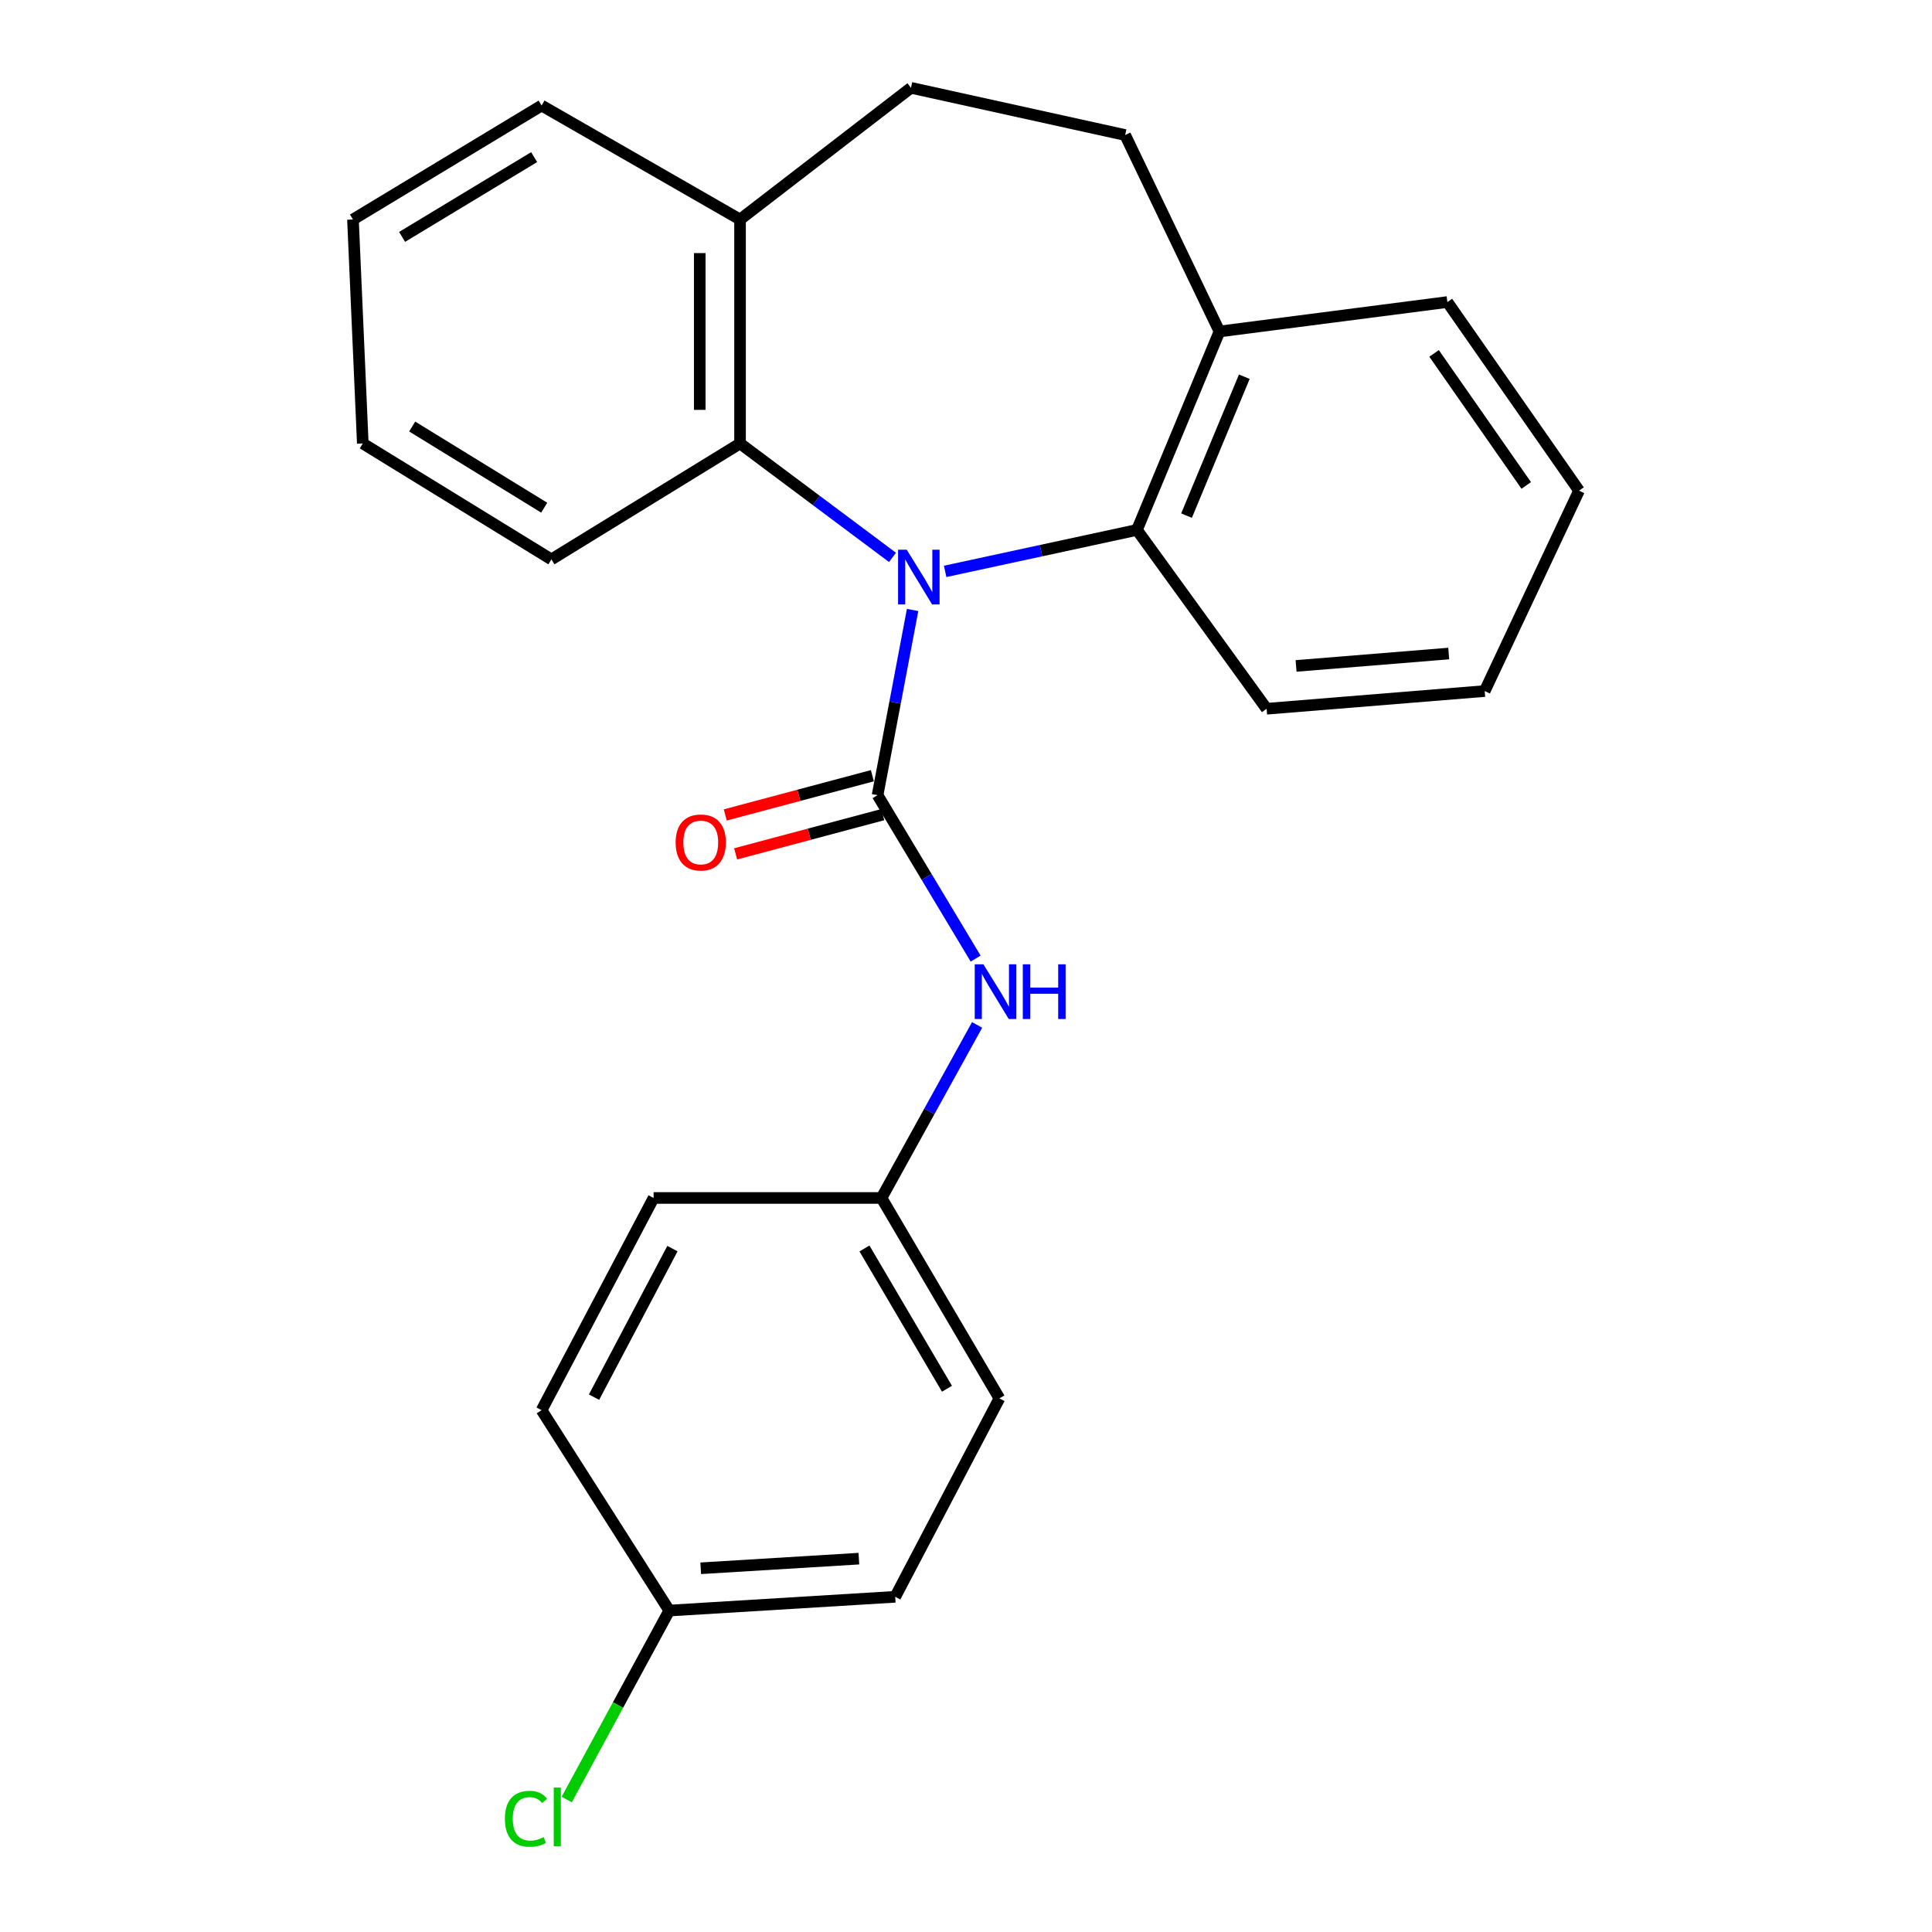<?xml version='1.0' encoding='iso-8859-1'?>
<svg version='1.1' baseProfile='full'
              xmlns='http://www.w3.org/2000/svg'
                      xmlns:rdkit='http://www.rdkit.org/xml'
                      xmlns:xlink='http://www.w3.org/1999/xlink'
                  xml:space='preserve'
width='1000px' height='1000px' viewBox='0 0 1000 1000'>
<!-- END OF HEADER -->
<rect style='opacity:1.0;fill:#FFFFFF;stroke:none' width='1000' height='1000' x='0' y='0'> </rect>
<path class='bond-0' d='M 472.362,315.725 L 463.295,363.653' style='fill:none;fill-rule:evenodd;stroke:#0000FF;stroke-width:6px;stroke-linecap:butt;stroke-linejoin:miter;stroke-opacity:1' />
<path class='bond-0' d='M 463.295,363.653 L 454.228,411.581' style='fill:none;fill-rule:evenodd;stroke:#000000;stroke-width:6px;stroke-linecap:butt;stroke-linejoin:miter;stroke-opacity:1' />
<path class='bond-1' d='M 461.957,288.508 L 422.501,259.023' style='fill:none;fill-rule:evenodd;stroke:#0000FF;stroke-width:6px;stroke-linecap:butt;stroke-linejoin:miter;stroke-opacity:1' />
<path class='bond-1' d='M 422.501,259.023 L 383.045,229.537' style='fill:none;fill-rule:evenodd;stroke:#000000;stroke-width:6px;stroke-linecap:butt;stroke-linejoin:miter;stroke-opacity:1' />
<path class='bond-2' d='M 489.212,295.747 L 538.848,285.018' style='fill:none;fill-rule:evenodd;stroke:#0000FF;stroke-width:6px;stroke-linecap:butt;stroke-linejoin:miter;stroke-opacity:1' />
<path class='bond-2' d='M 538.848,285.018 L 588.484,274.289' style='fill:none;fill-rule:evenodd;stroke:#000000;stroke-width:6px;stroke-linecap:butt;stroke-linejoin:miter;stroke-opacity:1' />
<path class='bond-3' d='M 454.228,411.581 L 479.606,453.871' style='fill:none;fill-rule:evenodd;stroke:#000000;stroke-width:6px;stroke-linecap:butt;stroke-linejoin:miter;stroke-opacity:1' />
<path class='bond-3' d='M 479.606,453.871 L 504.984,496.161' style='fill:none;fill-rule:evenodd;stroke:#0000FF;stroke-width:6px;stroke-linecap:butt;stroke-linejoin:miter;stroke-opacity:1' />
<path class='bond-4' d='M 451.541,401.504 L 413.465,411.657' style='fill:none;fill-rule:evenodd;stroke:#000000;stroke-width:6px;stroke-linecap:butt;stroke-linejoin:miter;stroke-opacity:1' />
<path class='bond-4' d='M 413.465,411.657 L 375.389,421.81' style='fill:none;fill-rule:evenodd;stroke:#FF0000;stroke-width:6px;stroke-linecap:butt;stroke-linejoin:miter;stroke-opacity:1' />
<path class='bond-4' d='M 456.915,421.657 L 418.839,431.81' style='fill:none;fill-rule:evenodd;stroke:#000000;stroke-width:6px;stroke-linecap:butt;stroke-linejoin:miter;stroke-opacity:1' />
<path class='bond-4' d='M 418.839,431.81 L 380.763,441.963' style='fill:none;fill-rule:evenodd;stroke:#FF0000;stroke-width:6px;stroke-linecap:butt;stroke-linejoin:miter;stroke-opacity:1' />
<path class='bond-6' d='M 383.045,229.537 L 383.045,113.614' style='fill:none;fill-rule:evenodd;stroke:#000000;stroke-width:6px;stroke-linecap:butt;stroke-linejoin:miter;stroke-opacity:1' />
<path class='bond-6' d='M 362.187,212.149 L 362.187,131.002' style='fill:none;fill-rule:evenodd;stroke:#000000;stroke-width:6px;stroke-linecap:butt;stroke-linejoin:miter;stroke-opacity:1' />
<path class='bond-17' d='M 383.045,229.537 L 285.407,289.55' style='fill:none;fill-rule:evenodd;stroke:#000000;stroke-width:6px;stroke-linecap:butt;stroke-linejoin:miter;stroke-opacity:1' />
<path class='bond-5' d='M 588.484,274.289 L 631.196,171.575' style='fill:none;fill-rule:evenodd;stroke:#000000;stroke-width:6px;stroke-linecap:butt;stroke-linejoin:miter;stroke-opacity:1' />
<path class='bond-5' d='M 614.15,266.891 L 644.049,194.991' style='fill:none;fill-rule:evenodd;stroke:#000000;stroke-width:6px;stroke-linecap:butt;stroke-linejoin:miter;stroke-opacity:1' />
<path class='bond-16' d='M 588.484,274.289 L 655.6,366.852' style='fill:none;fill-rule:evenodd;stroke:#000000;stroke-width:6px;stroke-linecap:butt;stroke-linejoin:miter;stroke-opacity:1' />
<path class='bond-9' d='M 505.753,530.496 L 481.011,575.282' style='fill:none;fill-rule:evenodd;stroke:#0000FF;stroke-width:6px;stroke-linecap:butt;stroke-linejoin:miter;stroke-opacity:1' />
<path class='bond-9' d='M 481.011,575.282 L 456.268,620.067' style='fill:none;fill-rule:evenodd;stroke:#000000;stroke-width:6px;stroke-linecap:butt;stroke-linejoin:miter;stroke-opacity:1' />
<path class='bond-8' d='M 631.196,171.575 L 582.377,69.893' style='fill:none;fill-rule:evenodd;stroke:#000000;stroke-width:6px;stroke-linecap:butt;stroke-linejoin:miter;stroke-opacity:1' />
<path class='bond-19' d='M 631.196,171.575 L 749.159,156.338' style='fill:none;fill-rule:evenodd;stroke:#000000;stroke-width:6px;stroke-linecap:butt;stroke-linejoin:miter;stroke-opacity:1' />
<path class='bond-7' d='M 383.045,113.614 L 471.517,45.455' style='fill:none;fill-rule:evenodd;stroke:#000000;stroke-width:6px;stroke-linecap:butt;stroke-linejoin:miter;stroke-opacity:1' />
<path class='bond-18' d='M 383.045,113.614 L 280.331,54.62' style='fill:none;fill-rule:evenodd;stroke:#000000;stroke-width:6px;stroke-linecap:butt;stroke-linejoin:miter;stroke-opacity:1' />
<path class='bond-24' d='M 471.517,45.455 L 582.377,69.893' style='fill:none;fill-rule:evenodd;stroke:#000000;stroke-width:6px;stroke-linecap:butt;stroke-linejoin:miter;stroke-opacity:1' />
<path class='bond-12' d='M 456.268,620.067 L 338.305,620.067' style='fill:none;fill-rule:evenodd;stroke:#000000;stroke-width:6px;stroke-linecap:butt;stroke-linejoin:miter;stroke-opacity:1' />
<path class='bond-13' d='M 456.268,620.067 L 517.289,723.8' style='fill:none;fill-rule:evenodd;stroke:#000000;stroke-width:6px;stroke-linecap:butt;stroke-linejoin:miter;stroke-opacity:1' />
<path class='bond-13' d='M 447.443,646.203 L 490.158,718.816' style='fill:none;fill-rule:evenodd;stroke:#000000;stroke-width:6px;stroke-linecap:butt;stroke-linejoin:miter;stroke-opacity:1' />
<path class='bond-10' d='M 346.416,833.629 L 463.371,826.503' style='fill:none;fill-rule:evenodd;stroke:#000000;stroke-width:6px;stroke-linecap:butt;stroke-linejoin:miter;stroke-opacity:1' />
<path class='bond-10' d='M 362.691,811.741 L 444.559,806.752' style='fill:none;fill-rule:evenodd;stroke:#000000;stroke-width:6px;stroke-linecap:butt;stroke-linejoin:miter;stroke-opacity:1' />
<path class='bond-11' d='M 346.416,833.629 L 319.874,882.532' style='fill:none;fill-rule:evenodd;stroke:#000000;stroke-width:6px;stroke-linecap:butt;stroke-linejoin:miter;stroke-opacity:1' />
<path class='bond-11' d='M 319.874,882.532 L 293.332,931.435' style='fill:none;fill-rule:evenodd;stroke:#00CC00;stroke-width:6px;stroke-linecap:butt;stroke-linejoin:miter;stroke-opacity:1' />
<path class='bond-27' d='M 346.416,833.629 L 280.331,729.907' style='fill:none;fill-rule:evenodd;stroke:#000000;stroke-width:6px;stroke-linecap:butt;stroke-linejoin:miter;stroke-opacity:1' />
<path class='bond-15' d='M 338.305,620.067 L 280.331,729.907' style='fill:none;fill-rule:evenodd;stroke:#000000;stroke-width:6px;stroke-linecap:butt;stroke-linejoin:miter;stroke-opacity:1' />
<path class='bond-15' d='M 348.055,646.279 L 307.474,723.167' style='fill:none;fill-rule:evenodd;stroke:#000000;stroke-width:6px;stroke-linecap:butt;stroke-linejoin:miter;stroke-opacity:1' />
<path class='bond-14' d='M 517.289,723.8 L 463.371,826.503' style='fill:none;fill-rule:evenodd;stroke:#000000;stroke-width:6px;stroke-linecap:butt;stroke-linejoin:miter;stroke-opacity:1' />
<path class='bond-20' d='M 655.6,366.852 L 768.476,357.686' style='fill:none;fill-rule:evenodd;stroke:#000000;stroke-width:6px;stroke-linecap:butt;stroke-linejoin:miter;stroke-opacity:1' />
<path class='bond-20' d='M 670.843,344.688 L 749.857,338.271' style='fill:none;fill-rule:evenodd;stroke:#000000;stroke-width:6px;stroke-linecap:butt;stroke-linejoin:miter;stroke-opacity:1' />
<path class='bond-21' d='M 285.407,289.55 L 187.78,229.537' style='fill:none;fill-rule:evenodd;stroke:#000000;stroke-width:6px;stroke-linecap:butt;stroke-linejoin:miter;stroke-opacity:1' />
<path class='bond-21' d='M 281.686,262.779 L 213.347,220.77' style='fill:none;fill-rule:evenodd;stroke:#000000;stroke-width:6px;stroke-linecap:butt;stroke-linejoin:miter;stroke-opacity:1' />
<path class='bond-26' d='M 280.331,54.62 L 182.693,113.614' style='fill:none;fill-rule:evenodd;stroke:#000000;stroke-width:6px;stroke-linecap:butt;stroke-linejoin:miter;stroke-opacity:1' />
<path class='bond-26' d='M 276.472,81.322 L 208.125,122.617' style='fill:none;fill-rule:evenodd;stroke:#000000;stroke-width:6px;stroke-linecap:butt;stroke-linejoin:miter;stroke-opacity:1' />
<path class='bond-25' d='M 749.159,156.338 L 817.307,253.964' style='fill:none;fill-rule:evenodd;stroke:#000000;stroke-width:6px;stroke-linecap:butt;stroke-linejoin:miter;stroke-opacity:1' />
<path class='bond-25' d='M 742.278,182.92 L 789.982,251.259' style='fill:none;fill-rule:evenodd;stroke:#000000;stroke-width:6px;stroke-linecap:butt;stroke-linejoin:miter;stroke-opacity:1' />
<path class='bond-22' d='M 768.476,357.686 L 817.307,253.964' style='fill:none;fill-rule:evenodd;stroke:#000000;stroke-width:6px;stroke-linecap:butt;stroke-linejoin:miter;stroke-opacity:1' />
<path class='bond-23' d='M 187.78,229.537 L 182.693,113.614' style='fill:none;fill-rule:evenodd;stroke:#000000;stroke-width:6px;stroke-linecap:butt;stroke-linejoin:miter;stroke-opacity:1' />
<path  class='atom-0' d='M 469.325 284.533
L 478.605 299.533
Q 479.525 301.013, 481.005 303.693
Q 482.485 306.373, 482.565 306.533
L 482.565 284.533
L 486.325 284.533
L 486.325 312.853
L 482.445 312.853
L 472.485 296.453
Q 471.325 294.533, 470.085 292.333
Q 468.885 290.133, 468.525 289.453
L 468.525 312.853
L 464.845 312.853
L 464.845 284.533
L 469.325 284.533
' fill='#0000FF'/>
<path  class='atom-4' d='M 509.001 499.126
L 518.281 514.126
Q 519.201 515.606, 520.681 518.286
Q 522.161 520.966, 522.241 521.126
L 522.241 499.126
L 526.001 499.126
L 526.001 527.446
L 522.121 527.446
L 512.161 511.046
Q 511.001 509.126, 509.761 506.926
Q 508.561 504.726, 508.201 504.046
L 508.201 527.446
L 504.521 527.446
L 504.521 499.126
L 509.001 499.126
' fill='#0000FF'/>
<path  class='atom-4' d='M 529.401 499.126
L 533.241 499.126
L 533.241 511.166
L 547.721 511.166
L 547.721 499.126
L 551.561 499.126
L 551.561 527.446
L 547.721 527.446
L 547.721 514.366
L 533.241 514.366
L 533.241 527.446
L 529.401 527.446
L 529.401 499.126
' fill='#0000FF'/>
<path  class='atom-5' d='M 349.709 436.064
Q 349.709 429.264, 353.069 425.464
Q 356.429 421.664, 362.709 421.664
Q 368.989 421.664, 372.349 425.464
Q 375.709 429.264, 375.709 436.064
Q 375.709 442.944, 372.309 446.864
Q 368.909 450.744, 362.709 450.744
Q 356.469 450.744, 353.069 446.864
Q 349.709 442.984, 349.709 436.064
M 362.709 447.544
Q 367.029 447.544, 369.349 444.664
Q 371.709 441.744, 371.709 436.064
Q 371.709 430.504, 369.349 427.704
Q 367.029 424.864, 362.709 424.864
Q 358.389 424.864, 356.029 427.664
Q 353.709 430.464, 353.709 436.064
Q 353.709 441.784, 356.029 444.664
Q 358.389 447.544, 362.709 447.544
' fill='#FF0000'/>
<path  class='atom-12' d='M 261.334 941.402
Q 261.334 934.362, 264.614 930.682
Q 267.934 926.962, 274.214 926.962
Q 280.054 926.962, 283.174 931.082
L 280.534 933.242
Q 278.254 930.242, 274.214 930.242
Q 269.934 930.242, 267.654 933.122
Q 265.414 935.962, 265.414 941.402
Q 265.414 947.002, 267.734 949.882
Q 270.094 952.762, 274.654 952.762
Q 277.774 952.762, 281.414 950.882
L 282.534 953.882
Q 281.054 954.842, 278.814 955.402
Q 276.574 955.962, 274.094 955.962
Q 267.934 955.962, 264.614 952.202
Q 261.334 948.442, 261.334 941.402
' fill='#00CC00'/>
<path  class='atom-12' d='M 286.614 925.242
L 290.294 925.242
L 290.294 955.602
L 286.614 955.602
L 286.614 925.242
' fill='#00CC00'/>
</svg>
